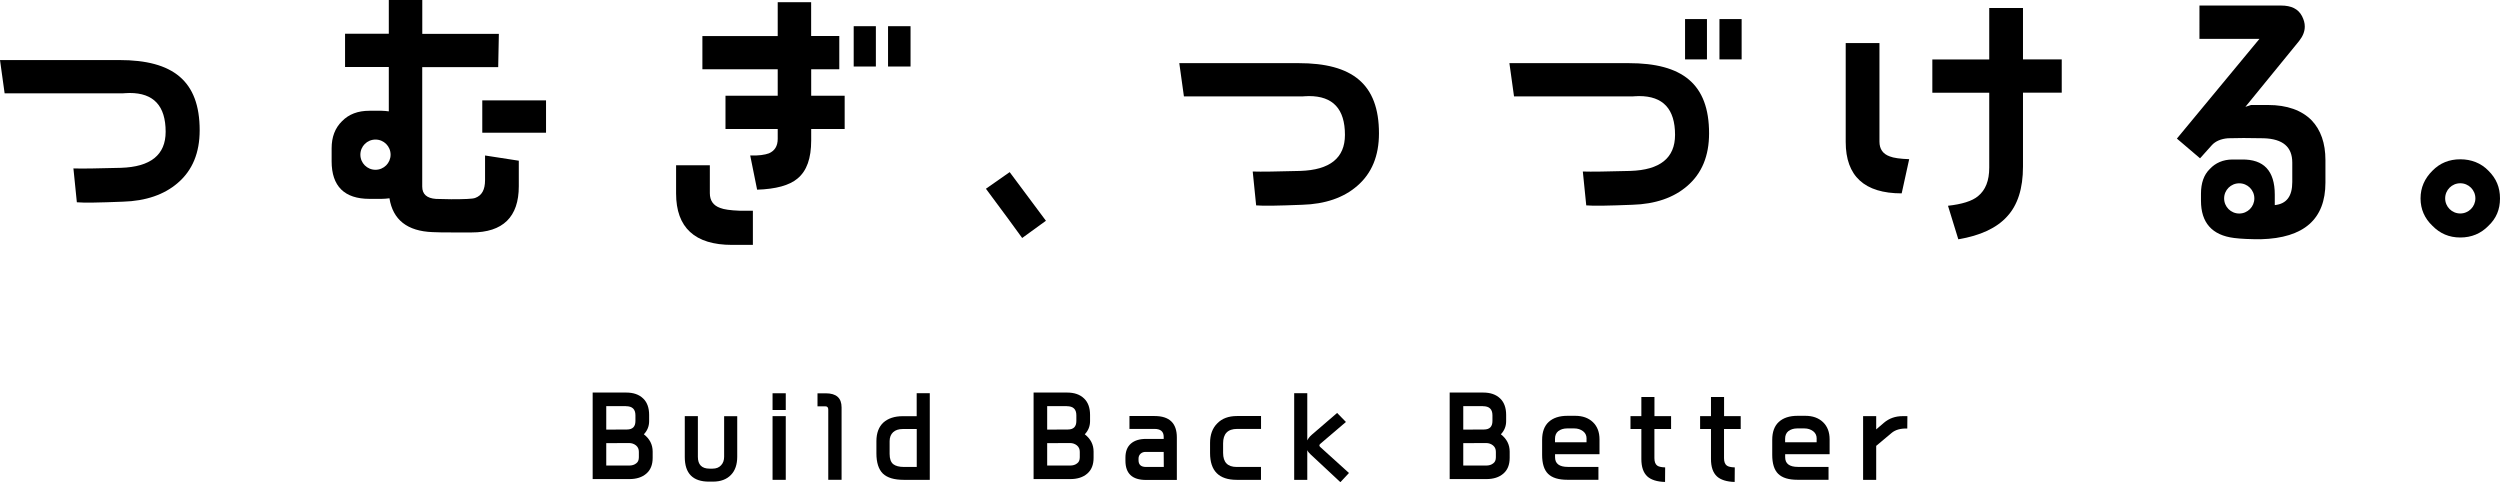 <?xml version="1.0" encoding="UTF-8"?>
<svg id="a" data-name="レイヤー 1" xmlns="http://www.w3.org/2000/svg" width="460" height="88.73" viewBox="0 0 460 88.73">
  <g>
    <path d="m120.09,84.25c0,1.26-.38,2.22-1.17,2.9-.76.66-1.8,1-3.1,1h-6.77v-15.92h6.14c1.35,0,2.38.35,3.15,1.09.74.71,1.1,1.73,1.1,3.03v1.15c0,.91-.32,1.73-.97,2.41,1.08.84,1.62,1.9,1.62,3.19v1.15Zm-4.92-9.52h-3.62v4.32l3.8-.02c1.06,0,1.57-.53,1.57-1.57v-1.04c0-1.13-.58-1.68-1.75-1.68m2.38,8.39c0-.49-.16-.86-.52-1.17-.36-.29-.79-.44-1.28-.44l-4.2.02v4.12h4.23c.52,0,.94-.13,1.28-.4.34-.24.49-.62.49-1.13v-1Z" stroke-width="0"/>
    <path d="m134.5,87.38c-.79.82-1.89,1.24-3.33,1.24h-.72c-2.97,0-4.45-1.51-4.45-4.52v-7.53h2.41v7.49c0,1.44.72,2.17,2.14,2.17h.58c.65,0,1.17-.2,1.55-.62.38-.4.56-.93.56-1.57v-7.46h2.41v7.46c0,1.42-.38,2.55-1.15,3.34" stroke-width="0"/>
    <path d="m142.15,72.36h2.43v3.08h-2.43v-3.08Zm0,4.21h2.43v11.72h-2.43v-11.72Z" stroke-width="0"/>
    <path d="m152.4,88.29v-12.93c0-.4-.18-.6-.56-.6h-1.42v-2.39h1.53c1.93,0,2.9.86,2.9,2.59v13.33h-2.45Z" stroke-width="0"/>
    <path d="m166.27,88.29c-1.73,0-3.01-.38-3.82-1.15-.79-.78-1.19-2.02-1.19-3.72v-2.24c0-1.48.43-2.64,1.28-3.43.88-.78,2.07-1.17,3.57-1.17h2.56v-4.23h2.41v15.95h-4.81Zm2.41-9.35h-2.59c-.74,0-1.33.2-1.75.58-.43.4-.65.95-.65,1.66v2.35c0,.89.22,1.51.67,1.88.43.33,1.08.51,2,.51h2.32v-6.98Z" stroke-width="0"/>
    <path d="m201.22,84.25c0,1.26-.38,2.22-1.17,2.9-.76.66-1.8,1-3.1,1h-6.77v-15.92h6.14c1.35,0,2.38.35,3.15,1.09.74.71,1.1,1.73,1.1,3.03v1.15c0,.91-.32,1.73-.97,2.41,1.08.84,1.62,1.9,1.62,3.19v1.15Zm-4.92-9.52h-3.62v4.32l3.8-.02c1.06,0,1.57-.53,1.57-1.57v-1.04c0-1.13-.58-1.68-1.75-1.68m2.38,8.39c0-.49-.16-.86-.52-1.17-.36-.29-.79-.44-1.28-.44l-4.2.02v4.12h4.23c.52,0,.94-.13,1.28-.4.34-.24.49-.62.49-1.13v-1Z" stroke-width="0"/>
    <path d="m216.55,88.31h-5.69c-2.52,0-3.78-1.17-3.78-3.54v-.58c0-1.13.34-1.99,1.01-2.57.67-.58,1.6-.86,2.77-.86h3.26v-.38c0-.97-.56-1.46-1.69-1.46h-4.61v-2.37h4.63c2.72,0,4.09,1.31,4.09,3.94v7.82Zm-2.43-5.16h-3.33c-.38,0-.67.11-.92.33-.25.24-.38.53-.38.89v.31c0,.82.45,1.24,1.37,1.24h3.28l-.02-2.77Z" stroke-width="0"/>
    <path d="m227.64,78.92c-1.73,0-2.59.89-2.59,2.66v1.75c0,1.73.83,2.59,2.5,2.59h4.47v2.37h-4.47c-3.26,0-4.9-1.64-4.9-4.94v-1.84c0-1.51.43-2.72,1.33-3.61.88-.91,2.09-1.35,3.62-1.35h4.43v2.37h-4.38Z" stroke-width="0"/>
    <path d="m246.64,88.73l-5.49-5.12c-.29-.27-.5-.53-.61-.78v5.47h-2.41v-15.95h2.41v8.68c.18-.35.45-.71.81-1.02l4.68-4.03,1.62,1.66-4.7,4.01c-.25.2-.25.42,0,.62l5.26,4.76-1.57,1.68Z" stroke-width="0"/>
    <path d="m277.78,84.25c0,1.26-.38,2.22-1.17,2.9-.76.66-1.8,1-3.1,1h-6.77v-15.92h6.14c1.35,0,2.38.35,3.15,1.09.74.71,1.1,1.73,1.1,3.03v1.15c0,.91-.32,1.73-.97,2.41,1.08.84,1.62,1.9,1.62,3.19v1.15Zm-4.92-9.52h-3.62v4.32l3.8-.02c1.06,0,1.57-.53,1.57-1.57v-1.04c0-1.13-.58-1.68-1.75-1.68m2.38,8.39c0-.49-.16-.86-.52-1.17-.36-.29-.79-.44-1.28-.44l-4.2.02v4.12h4.23c.52,0,.94-.13,1.28-.4.34-.24.49-.62.49-1.13v-1Z" stroke-width="0"/>
    <path d="m286.13,83.59v.55c0,1.17.79,1.77,2.34,1.77h5.64v2.37h-5.69c-1.64,0-2.81-.35-3.57-1.09-.74-.73-1.1-1.9-1.1-3.5v-2.75c0-1.46.41-2.57,1.21-3.3.81-.75,1.96-1.13,3.44-1.13h1.44c1.35,0,2.43.38,3.26,1.17.81.78,1.21,1.84,1.21,3.17v2.72h-8.18Zm5.8-2.88c0-.6-.23-1.04-.65-1.37-.45-.33-.97-.51-1.6-.51h-1.35c-.65,0-1.17.18-1.6.49-.41.33-.61.8-.61,1.42v.64h5.8v-.66Z" stroke-width="0"/>
    <path d="m304.41,78.94v5.36c0,.66.18,1.13.52,1.37.27.2.76.31,1.46.33l-.02,2.68c-1.48-.04-2.59-.4-3.26-1.02-.74-.69-1.1-1.75-1.1-3.21v-5.51h-2v-2.37h2v-3.52h2.41v3.52h3.06v2.37h-3.06Z" stroke-width="0"/>
    <path d="m317.22,78.94v5.36c0,.66.18,1.13.52,1.37.27.2.76.31,1.46.33l-.02,2.68c-1.48-.04-2.59-.4-3.26-1.02-.74-.69-1.1-1.75-1.1-3.21v-5.51h-2v-2.37h2v-3.52h2.41v3.52h3.06v2.37h-3.06Z" stroke-width="0"/>
    <path d="m328.47,83.59v.55c0,1.17.79,1.77,2.34,1.77h5.64v2.37h-5.69c-1.64,0-2.81-.35-3.57-1.09-.74-.73-1.1-1.9-1.1-3.5v-2.75c0-1.46.41-2.57,1.21-3.3.81-.75,1.96-1.13,3.44-1.13h1.44c1.35,0,2.43.38,3.26,1.17.81.78,1.21,1.84,1.21,3.17v2.72h-8.18Zm5.8-2.88c0-.6-.23-1.04-.65-1.37-.45-.33-.97-.51-1.6-.51h-1.35c-.65,0-1.17.18-1.6.49-.41.33-.61.8-.61,1.42v.64h5.8v-.66Z" stroke-width="0"/>
    <path d="m350.93,78.85c-1.19-.04-2.16.22-2.86.8l-2.85,2.39v6.25h-2.41v-11.72h2.41v2.44l1.42-1.22c.97-.82,2.11-1.22,3.44-1.22h.88l-.02,2.28Z" stroke-width="0"/>
  </g>
  <g>
    <path d="m32.72,33.65c-2.47,2.15-5.87,3.34-10.12,3.46-4.31.17-7.13.23-8.46.11l-.63-6.23c1.55.06,4.43,0,8.74-.11,5.46-.17,8.23-2.38,8.23-6.63,0-4.76-2.19-7.14-6.62-7.14-.4,0-1.21.06-1.21.06H.85l-.85-6.12h21.96c9.84,0,14.78,3.8,14.78,12.92,0,4.14-1.32,7.37-4.03,9.69" stroke-width="0"/>
    <path d="m249.71,34.22c-2.47,2.15-5.87,3.34-10.12,3.46-4.31.17-7.13.23-8.46.11l-.63-6.23c1.55.06,4.43,0,8.74-.11,5.46-.17,8.23-2.38,8.23-6.63,0-4.76-2.19-7.14-6.62-7.14-.4,0-1.21.06-1.21.06h-21.8l-.85-6.12h21.96c9.84,0,14.78,3.8,14.78,12.92,0,4.14-1.32,7.37-4.03,9.69" stroke-width="0"/>
    <path d="m310.45,34.22c-2.47,2.15-5.87,3.34-10.12,3.46-4.31.17-7.13.23-8.46.11l-.63-6.23c1.55.06,4.43,0,8.74-.11,5.46-.17,8.23-2.38,8.23-6.63,0-4.76-2.19-7.14-6.62-7.14-.4,0-1.21.06-1.21.06h-21.8l-.85-6.12h21.96c9.84,0,14.78,3.8,14.78,12.92,0,4.14-1.32,7.37-4.03,9.69" stroke-width="0"/>
    <rect x="88.74" y="18.47" width="11.73" height="5.95" stroke-width="0"/>
    <path d="m188.08,43.79c-1.32-1.87-3.57-4.87-6.67-9.06l4.37-3.06,6.67,8.95-4.37,3.17Z" stroke-width="0"/>
    <path d="m310.05,3.51h4.03v7.42h-4.03V3.51Zm6.33,0h4.08v7.42h-4.08V3.51Z" stroke-width="0"/>
    <path d="m349.91,35.58c-6.85,0-10.3-3.17-10.3-9.46V7.93h6.21v18.13c0,1.36.63,2.27,1.9,2.72.69.28,1.9.45,3.57.51l-1.38,6.29Zm22.32-18.52v13.6c0,4.02-.98,7.08-2.93,9.18-1.9,2.1-4.89,3.51-8.97,4.19l-1.9-6.17c2.53-.28,4.43-.85,5.52-1.76,1.38-1.13,2.07-2.83,2.07-5.27v-13.77h-10.47v-6.12h10.47V1.47h6.21v9.46h7.13v6.12h-7.13Z" stroke-width="0"/>
    <path d="m132.51,38.26c-1.27-.45-1.9-1.36-1.9-2.72v-5.13h-6.21v5.19c0,6.29,3.45,9.46,10.3,9.46h3.83v-6.29h-2.45c-1.67-.06-2.88-.23-3.57-.51" stroke-width="0"/>
    <path d="m149.25,12.75h5.18v-6.12h-5.18V.4h-6.15v6.23h-13.86v6.12h13.86v4.87h-9.61v6.12h9.61v1.81c0,1.36-.58,2.21-1.61,2.66-.75.28-1.9.45-3.45.4l1.27,6.29c3.45-.11,5.93-.79,7.42-2.04,1.73-1.42,2.53-3.74,2.53-7.02v-2.1h6.16v-6.12h-6.16v-4.87Z" stroke-width="0"/>
    <rect x="157.08" y="4.82" width="4.08" height="7.42" stroke-width="0"/>
    <rect x="163.4" y="4.82" width="4.14" height="7.42" stroke-width="0"/>
    <path d="m86.79,42.77h-3.16c-1.78,0-3.11,0-4.03-.06-4.66-.17-7.31-2.27-7.94-6.23-.46.06-.92.11-1.44.11h-2.24c-4.6,0-6.96-2.32-6.96-6.91v-2.38c0-2.1.63-3.74,1.9-4.99,1.27-1.3,2.93-1.93,5.06-1.93h2.24c.46,0,.86.06,1.32.11v-8.16h-8.05v-6.12h8.05V0h6.16v6.23h14.09l-.12,6.12h-13.98v21.98c0,1.42.86,2.15,2.53,2.27l2.82.06c2.42,0,3.91-.06,4.37-.23,1.27-.45,1.84-1.53,1.84-3.29v-4.53l6.21.96v4.7c0,5.66-2.93,8.5-8.68,8.5m-17.69-11.53c1.53,0,2.78-1.24,2.78-2.78s-1.24-2.78-2.78-2.78-2.78,1.24-2.78,2.78,1.24,2.78,2.78,2.78" stroke-width="0"/>
    <path d="m416.03,44.02c-1.95,0-3.62-.06-4.95-.23-4.08-.51-6.1-2.83-6.1-6.85v-1.3c0-1.93.52-3.46,1.61-4.53,1.04-1.13,2.47-1.76,4.2-1.76h1.73c4.03-.06,6.04,2.1,6.04,6.46v1.93c2.19-.23,3.22-1.64,3.22-4.25v-3.57c0-2.89-1.73-4.36-5.24-4.48-2.76-.06-4.95-.06-6.61,0-1.32.11-2.3.57-2.93,1.25l-2.19,2.44-4.26-3.63,15.19-18.35h-11.04V1.02h15.01c1.9,0,3.16.62,3.85,1.93.35.68.52,1.3.52,1.93,0,.91-.34,1.76-1.04,2.66l-9.89,12.12,1.04-.34h3.16c3.45,0,6.16.96,8,2.83,1.67,1.76,2.53,4.19,2.53,7.31v4.14c0,6.74-3.97,10.2-11.85,10.42m-4.01-4.73c1.53,0,2.78-1.24,2.78-2.78s-1.24-2.78-2.78-2.78-2.78,1.24-2.78,2.78,1.24,2.78,2.78,2.78" stroke-width="0"/>
    <path d="m457.87,41.55c-1.38,1.42-3.11,2.15-5.18,2.15s-3.74-.74-5.12-2.15c-1.44-1.36-2.19-3.06-2.19-5.04s.75-3.68,2.19-5.1c1.38-1.42,3.11-2.1,5.12-2.1s3.8.68,5.18,2.1c1.44,1.42,2.13,3.06,2.13,5.1s-.69,3.68-2.13,5.04m-5.18-2.27c1.53,0,2.78-1.24,2.78-2.78s-1.24-2.78-2.78-2.78-2.78,1.24-2.78,2.78,1.24,2.78,2.78,2.78" stroke-width="0"/>
  </g>
</svg>